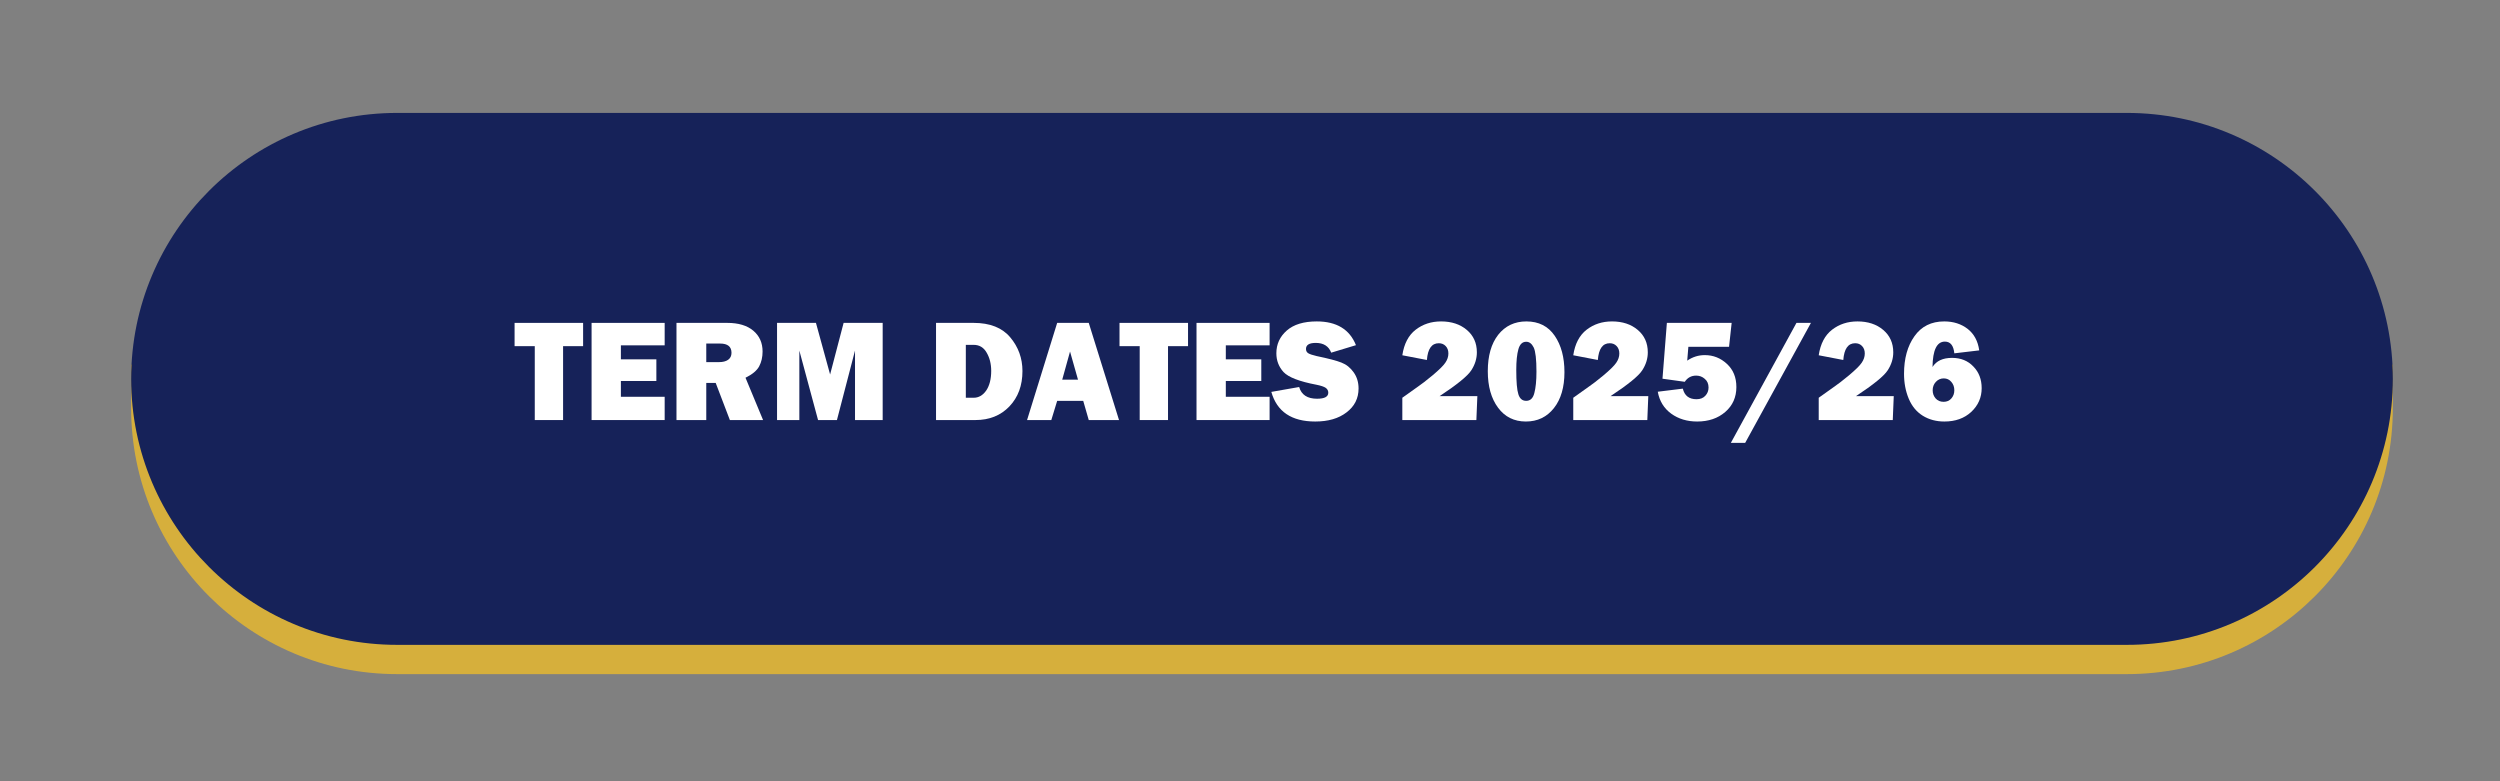 <svg xmlns="http://www.w3.org/2000/svg" xmlns:xlink="http://www.w3.org/1999/xlink" width="320" zoomAndPan="magnify" viewBox="0 0 240 75" height="100" preserveAspectRatio="xMidYMid meet" version="1.0"><rect x="0" y="0" width="240" height="75" fill="#808080" stroke="none"/><defs><g/><clipPath id="155fa12681"><path d="M 12.59 35 L 230 35 L 230 64.781 L 12.59 64.781 Z M 12.59 35 " clip-rule="nonzero"/></clipPath><clipPath id="0977ee3ca1"><path d="M 12.59 10.781 L 230 10.781 L 230 62 L 12.59 62 Z M 12.59 10.781 " clip-rule="nonzero"/></clipPath></defs><g clip-path="url(#155fa12681)"><path fill="#d6af3c" d="M 229.711 35 L 229.711 39.188 C 229.711 53.285 218.277 64.715 204.18 64.715 L 38.121 64.715 C 24.02 64.715 12.59 53.285 12.59 39.188 L 12.59 35 Z M 229.711 35 " fill-opacity="1" fill-rule="evenodd"/></g><g clip-path="url(#0977ee3ca1)"><path fill="#162259" d="M 38.121 10.84 L 204.18 10.84 C 218.281 10.84 229.715 22.273 229.715 36.371 C 229.715 50.473 218.281 61.906 204.18 61.906 L 38.121 61.906 C 24.02 61.906 12.59 50.473 12.59 36.371 C 12.59 22.273 24.02 10.84 38.121 10.84 Z M 38.121 10.84 " fill-opacity="1" fill-rule="nonzero"/></g><g fill="#ffffff" fill-opacity="1"><g transform="translate(49.4, 40.325)"><g><path d="M 4.656 -7.094 L 4.656 0 L 1.938 0 L 1.938 -7.094 L 0 -7.094 L 0 -9.328 L 6.578 -9.328 L 6.578 -7.094 Z M 4.656 -7.094 "/></g></g></g><g fill="#ffffff" fill-opacity="1"><g transform="translate(55.98, 40.325)"><g><path d="M 7.828 -2.234 L 7.828 0 L 0.812 0 L 0.812 -9.328 L 7.828 -9.328 L 7.828 -7.172 L 3.625 -7.172 L 3.625 -5.828 L 7.031 -5.828 L 7.031 -3.75 L 3.625 -3.75 L 3.625 -2.234 Z M 7.828 -2.234 "/></g></g></g><g fill="#ffffff" fill-opacity="1"><g transform="translate(64.13, 40.325)"><g><path d="M 9.125 0 L 5.938 0 L 4.578 -3.562 L 3.672 -3.562 L 3.672 0 L 0.812 0 L 0.812 -9.328 L 5.688 -9.328 C 6.758 -9.328 7.594 -9.078 8.188 -8.578 C 8.781 -8.078 9.078 -7.41 9.078 -6.578 C 9.078 -6.047 8.969 -5.57 8.75 -5.156 C 8.531 -4.75 8.094 -4.383 7.438 -4.062 Z M 3.672 -5.562 L 4.906 -5.562 C 5.258 -5.562 5.547 -5.633 5.766 -5.781 C 5.984 -5.938 6.094 -6.16 6.094 -6.453 C 6.094 -7.047 5.727 -7.344 5 -7.344 L 3.672 -7.344 Z M 3.672 -5.562 "/></g></g></g><g fill="#ffffff" fill-opacity="1"><g transform="translate(73.784, 40.325)"><g><path d="M 10.953 -9.328 L 10.953 0 L 8.297 0 L 8.297 -6.672 L 6.562 0 L 4.75 0 L 2.953 -6.672 L 2.953 0 L 0.812 0 L 0.812 -9.328 L 4.547 -9.328 L 5.906 -4.375 L 7.203 -9.328 Z M 10.953 -9.328 "/></g></g></g><g fill="#ffffff" fill-opacity="1"><g transform="translate(85.549, 40.325)"><g/></g></g><g fill="#ffffff" fill-opacity="1"><g transform="translate(89.047, 40.325)"><g><path d="M 0.812 0 L 0.812 -9.328 L 4.422 -9.328 C 5.992 -9.328 7.164 -8.863 7.938 -7.938 C 8.719 -7.008 9.109 -5.93 9.109 -4.703 C 9.109 -3.316 8.691 -2.188 7.859 -1.312 C 7.023 -0.438 5.938 0 4.594 0 Z M 3.672 -2.141 L 4.422 -2.141 C 4.898 -2.141 5.301 -2.367 5.625 -2.828 C 5.945 -3.297 6.109 -3.926 6.109 -4.719 C 6.109 -5.395 5.961 -5.977 5.672 -6.469 C 5.391 -6.969 4.973 -7.219 4.422 -7.219 L 3.672 -7.219 Z M 3.672 -2.141 "/></g></g></g><g fill="#ffffff" fill-opacity="1"><g transform="translate(98.551, 40.325)"><g><path d="M 5.969 0 L 5.438 -1.844 L 2.938 -1.844 L 2.375 0 L 0.047 0 L 2.938 -9.328 L 5.969 -9.328 L 8.875 0 Z M 3.422 -3.875 L 4.938 -3.875 L 4.172 -6.578 Z M 3.422 -3.875 "/></g></g></g><g fill="#ffffff" fill-opacity="1"><g transform="translate(107.473, 40.325)"><g><path d="M 4.656 -7.094 L 4.656 0 L 1.938 0 L 1.938 -7.094 L 0 -7.094 L 0 -9.328 L 6.578 -9.328 L 6.578 -7.094 Z M 4.656 -7.094 "/></g></g></g><g fill="#ffffff" fill-opacity="1"><g transform="translate(114.053, 40.325)"><g><path d="M 7.828 -2.234 L 7.828 0 L 0.812 0 L 0.812 -9.328 L 7.828 -9.328 L 7.828 -7.172 L 3.625 -7.172 L 3.625 -5.828 L 7.031 -5.828 L 7.031 -3.75 L 3.625 -3.75 L 3.625 -2.234 Z M 7.828 -2.234 "/></g></g></g><g fill="#ffffff" fill-opacity="1"><g transform="translate(122.203, 40.325)"><g><path d="M -0.156 -2.703 L 2.516 -3.172 C 2.734 -2.422 3.305 -2.047 4.234 -2.047 C 4.953 -2.047 5.312 -2.238 5.312 -2.625 C 5.312 -2.82 5.227 -2.977 5.062 -3.094 C 4.895 -3.207 4.598 -3.305 4.172 -3.391 C 2.535 -3.703 1.484 -4.109 1.016 -4.609 C 0.555 -5.117 0.328 -5.719 0.328 -6.406 C 0.328 -7.281 0.66 -8.008 1.328 -8.594 C 1.992 -9.176 2.953 -9.469 4.203 -9.469 C 6.109 -9.469 7.363 -8.707 7.969 -7.188 L 5.594 -6.469 C 5.352 -7.094 4.859 -7.406 4.109 -7.406 C 3.484 -7.406 3.172 -7.211 3.172 -6.828 C 3.172 -6.648 3.238 -6.516 3.375 -6.422 C 3.52 -6.328 3.797 -6.234 4.203 -6.141 C 5.316 -5.91 6.109 -5.703 6.578 -5.516 C 7.047 -5.336 7.438 -5.023 7.75 -4.578 C 8.062 -4.141 8.219 -3.625 8.219 -3.031 C 8.219 -2.082 7.832 -1.316 7.062 -0.734 C 6.301 -0.148 5.301 0.141 4.062 0.141 C 1.789 0.141 0.383 -0.805 -0.156 -2.703 Z M -0.156 -2.703 "/></g></g></g><g fill="#ffffff" fill-opacity="1"><g transform="translate(130.703, 40.325)"><g/></g></g><g fill="#ffffff" fill-opacity="1"><g transform="translate(134.201, 40.325)"><g><path d="M 7.625 -2.297 L 7.531 0 L 0.422 0 L 0.422 -2.141 L 2 -3.266 C 2.238 -3.422 2.676 -3.758 3.312 -4.281 C 3.945 -4.812 4.359 -5.219 4.547 -5.5 C 4.742 -5.781 4.844 -6.078 4.844 -6.391 C 4.844 -6.691 4.754 -6.93 4.578 -7.109 C 4.41 -7.285 4.191 -7.375 3.922 -7.375 C 3.242 -7.375 2.863 -6.836 2.781 -5.766 L 0.422 -6.219 C 0.586 -7.32 1.016 -8.141 1.703 -8.672 C 2.391 -9.203 3.203 -9.469 4.141 -9.469 C 5.148 -9.469 5.973 -9.195 6.609 -8.656 C 7.254 -8.113 7.578 -7.395 7.578 -6.5 C 7.578 -5.895 7.398 -5.32 7.047 -4.781 C 6.703 -4.238 5.688 -3.41 4 -2.297 Z M 7.625 -2.297 "/></g></g></g><g fill="#ffffff" fill-opacity="1"><g transform="translate(142.406, 40.325)"><g><path d="M 4.078 0.141 C 2.953 0.141 2.062 -0.301 1.406 -1.188 C 0.75 -2.07 0.422 -3.238 0.422 -4.688 C 0.422 -6.164 0.754 -7.332 1.422 -8.188 C 2.098 -9.039 3 -9.469 4.125 -9.469 C 5.312 -9.469 6.219 -9.008 6.844 -8.094 C 7.469 -7.188 7.781 -6.02 7.781 -4.594 C 7.781 -3.145 7.441 -1.992 6.766 -1.141 C 6.086 -0.285 5.191 0.141 4.078 0.141 Z M 4.109 -1.844 C 4.504 -1.844 4.766 -2.094 4.891 -2.594 C 5.023 -3.094 5.094 -3.773 5.094 -4.641 C 5.094 -5.828 5.004 -6.602 4.828 -6.969 C 4.648 -7.332 4.41 -7.516 4.109 -7.516 C 3.742 -7.516 3.492 -7.273 3.359 -6.797 C 3.223 -6.316 3.156 -5.656 3.156 -4.812 C 3.156 -3.664 3.223 -2.883 3.359 -2.469 C 3.492 -2.051 3.742 -1.844 4.109 -1.844 Z M 4.109 -1.844 "/></g></g></g><g fill="#ffffff" fill-opacity="1"><g transform="translate(150.611, 40.325)"><g><path d="M 7.625 -2.297 L 7.531 0 L 0.422 0 L 0.422 -2.141 L 2 -3.266 C 2.238 -3.422 2.676 -3.758 3.312 -4.281 C 3.945 -4.812 4.359 -5.219 4.547 -5.5 C 4.742 -5.781 4.844 -6.078 4.844 -6.391 C 4.844 -6.691 4.754 -6.93 4.578 -7.109 C 4.41 -7.285 4.191 -7.375 3.922 -7.375 C 3.242 -7.375 2.863 -6.836 2.781 -5.766 L 0.422 -6.219 C 0.586 -7.32 1.016 -8.141 1.703 -8.672 C 2.391 -9.203 3.203 -9.469 4.141 -9.469 C 5.148 -9.469 5.973 -9.195 6.609 -8.656 C 7.254 -8.113 7.578 -7.395 7.578 -6.5 C 7.578 -5.895 7.398 -5.32 7.047 -4.781 C 6.703 -4.238 5.688 -3.41 4 -2.297 Z M 7.625 -2.297 "/></g></g></g><g fill="#ffffff" fill-opacity="1"><g transform="translate(158.817, 40.325)"><g><path d="M 7.172 -7.031 L 3.266 -7.031 L 3.156 -5.703 C 3.664 -6.055 4.227 -6.234 4.844 -6.234 C 5.656 -6.234 6.363 -5.953 6.969 -5.391 C 7.57 -4.836 7.875 -4.098 7.875 -3.172 C 7.875 -2.191 7.52 -1.395 6.812 -0.781 C 6.102 -0.164 5.203 0.141 4.109 0.141 C 3.148 0.141 2.32 -0.109 1.625 -0.609 C 0.926 -1.117 0.492 -1.82 0.328 -2.719 L 2.734 -3.016 C 2.898 -2.336 3.336 -2 4.047 -2 C 4.41 -2 4.691 -2.109 4.891 -2.328 C 5.098 -2.547 5.203 -2.812 5.203 -3.125 C 5.203 -3.477 5.082 -3.754 4.844 -3.953 C 4.613 -4.16 4.336 -4.266 4.016 -4.266 C 3.547 -4.266 3.18 -4.066 2.922 -3.672 L 0.781 -3.969 L 1.203 -9.328 L 7.422 -9.328 Z M 7.172 -7.031 "/></g></g></g><g fill="#ffffff" fill-opacity="1"><g transform="translate(167.022, 40.325)"><g><path d="M 6.828 -9.328 L 0.516 2.188 L -0.859 2.188 L 5.438 -9.328 Z M 6.828 -9.328 "/></g></g></g><g fill="#ffffff" fill-opacity="1"><g transform="translate(174.175, 40.325)"><g><path d="M 7.625 -2.297 L 7.531 0 L 0.422 0 L 0.422 -2.141 L 2 -3.266 C 2.238 -3.422 2.676 -3.758 3.312 -4.281 C 3.945 -4.812 4.359 -5.219 4.547 -5.5 C 4.742 -5.781 4.844 -6.078 4.844 -6.391 C 4.844 -6.691 4.754 -6.93 4.578 -7.109 C 4.41 -7.285 4.191 -7.375 3.922 -7.375 C 3.242 -7.375 2.863 -6.836 2.781 -5.766 L 0.422 -6.219 C 0.586 -7.32 1.016 -8.141 1.703 -8.672 C 2.391 -9.203 3.203 -9.469 4.141 -9.469 C 5.148 -9.469 5.973 -9.195 6.609 -8.656 C 7.254 -8.113 7.578 -7.395 7.578 -6.5 C 7.578 -5.895 7.398 -5.32 7.047 -4.781 C 6.703 -4.238 5.688 -3.41 4 -2.297 Z M 7.625 -2.297 "/></g></g></g><g fill="#ffffff" fill-opacity="1"><g transform="translate(182.381, 40.325)"><g><path d="M 7.625 -6.688 L 5.234 -6.406 C 5.16 -7.156 4.859 -7.531 4.328 -7.531 C 3.555 -7.531 3.16 -6.719 3.141 -5.094 C 3.504 -5.676 4.129 -5.969 5.016 -5.969 C 5.859 -5.969 6.539 -5.691 7.062 -5.141 C 7.594 -4.598 7.859 -3.906 7.859 -3.062 C 7.859 -2.164 7.523 -1.406 6.859 -0.781 C 6.191 -0.164 5.332 0.141 4.281 0.141 C 3.508 0.141 2.82 -0.039 2.219 -0.406 C 1.613 -0.781 1.16 -1.328 0.859 -2.047 C 0.555 -2.773 0.406 -3.57 0.406 -4.438 C 0.406 -5.906 0.738 -7.109 1.406 -8.047 C 2.07 -8.992 3.023 -9.469 4.266 -9.469 C 5.148 -9.469 5.898 -9.227 6.516 -8.75 C 7.129 -8.27 7.5 -7.582 7.625 -6.688 Z M 4.203 -1.75 C 4.516 -1.75 4.766 -1.859 4.953 -2.078 C 5.141 -2.297 5.234 -2.555 5.234 -2.859 C 5.234 -3.172 5.141 -3.438 4.953 -3.656 C 4.766 -3.883 4.52 -4 4.219 -4 C 3.914 -4 3.66 -3.883 3.453 -3.656 C 3.254 -3.438 3.156 -3.172 3.156 -2.859 C 3.156 -2.555 3.25 -2.297 3.438 -2.078 C 3.633 -1.859 3.891 -1.75 4.203 -1.75 Z M 4.203 -1.75 "/></g></g></g></svg>